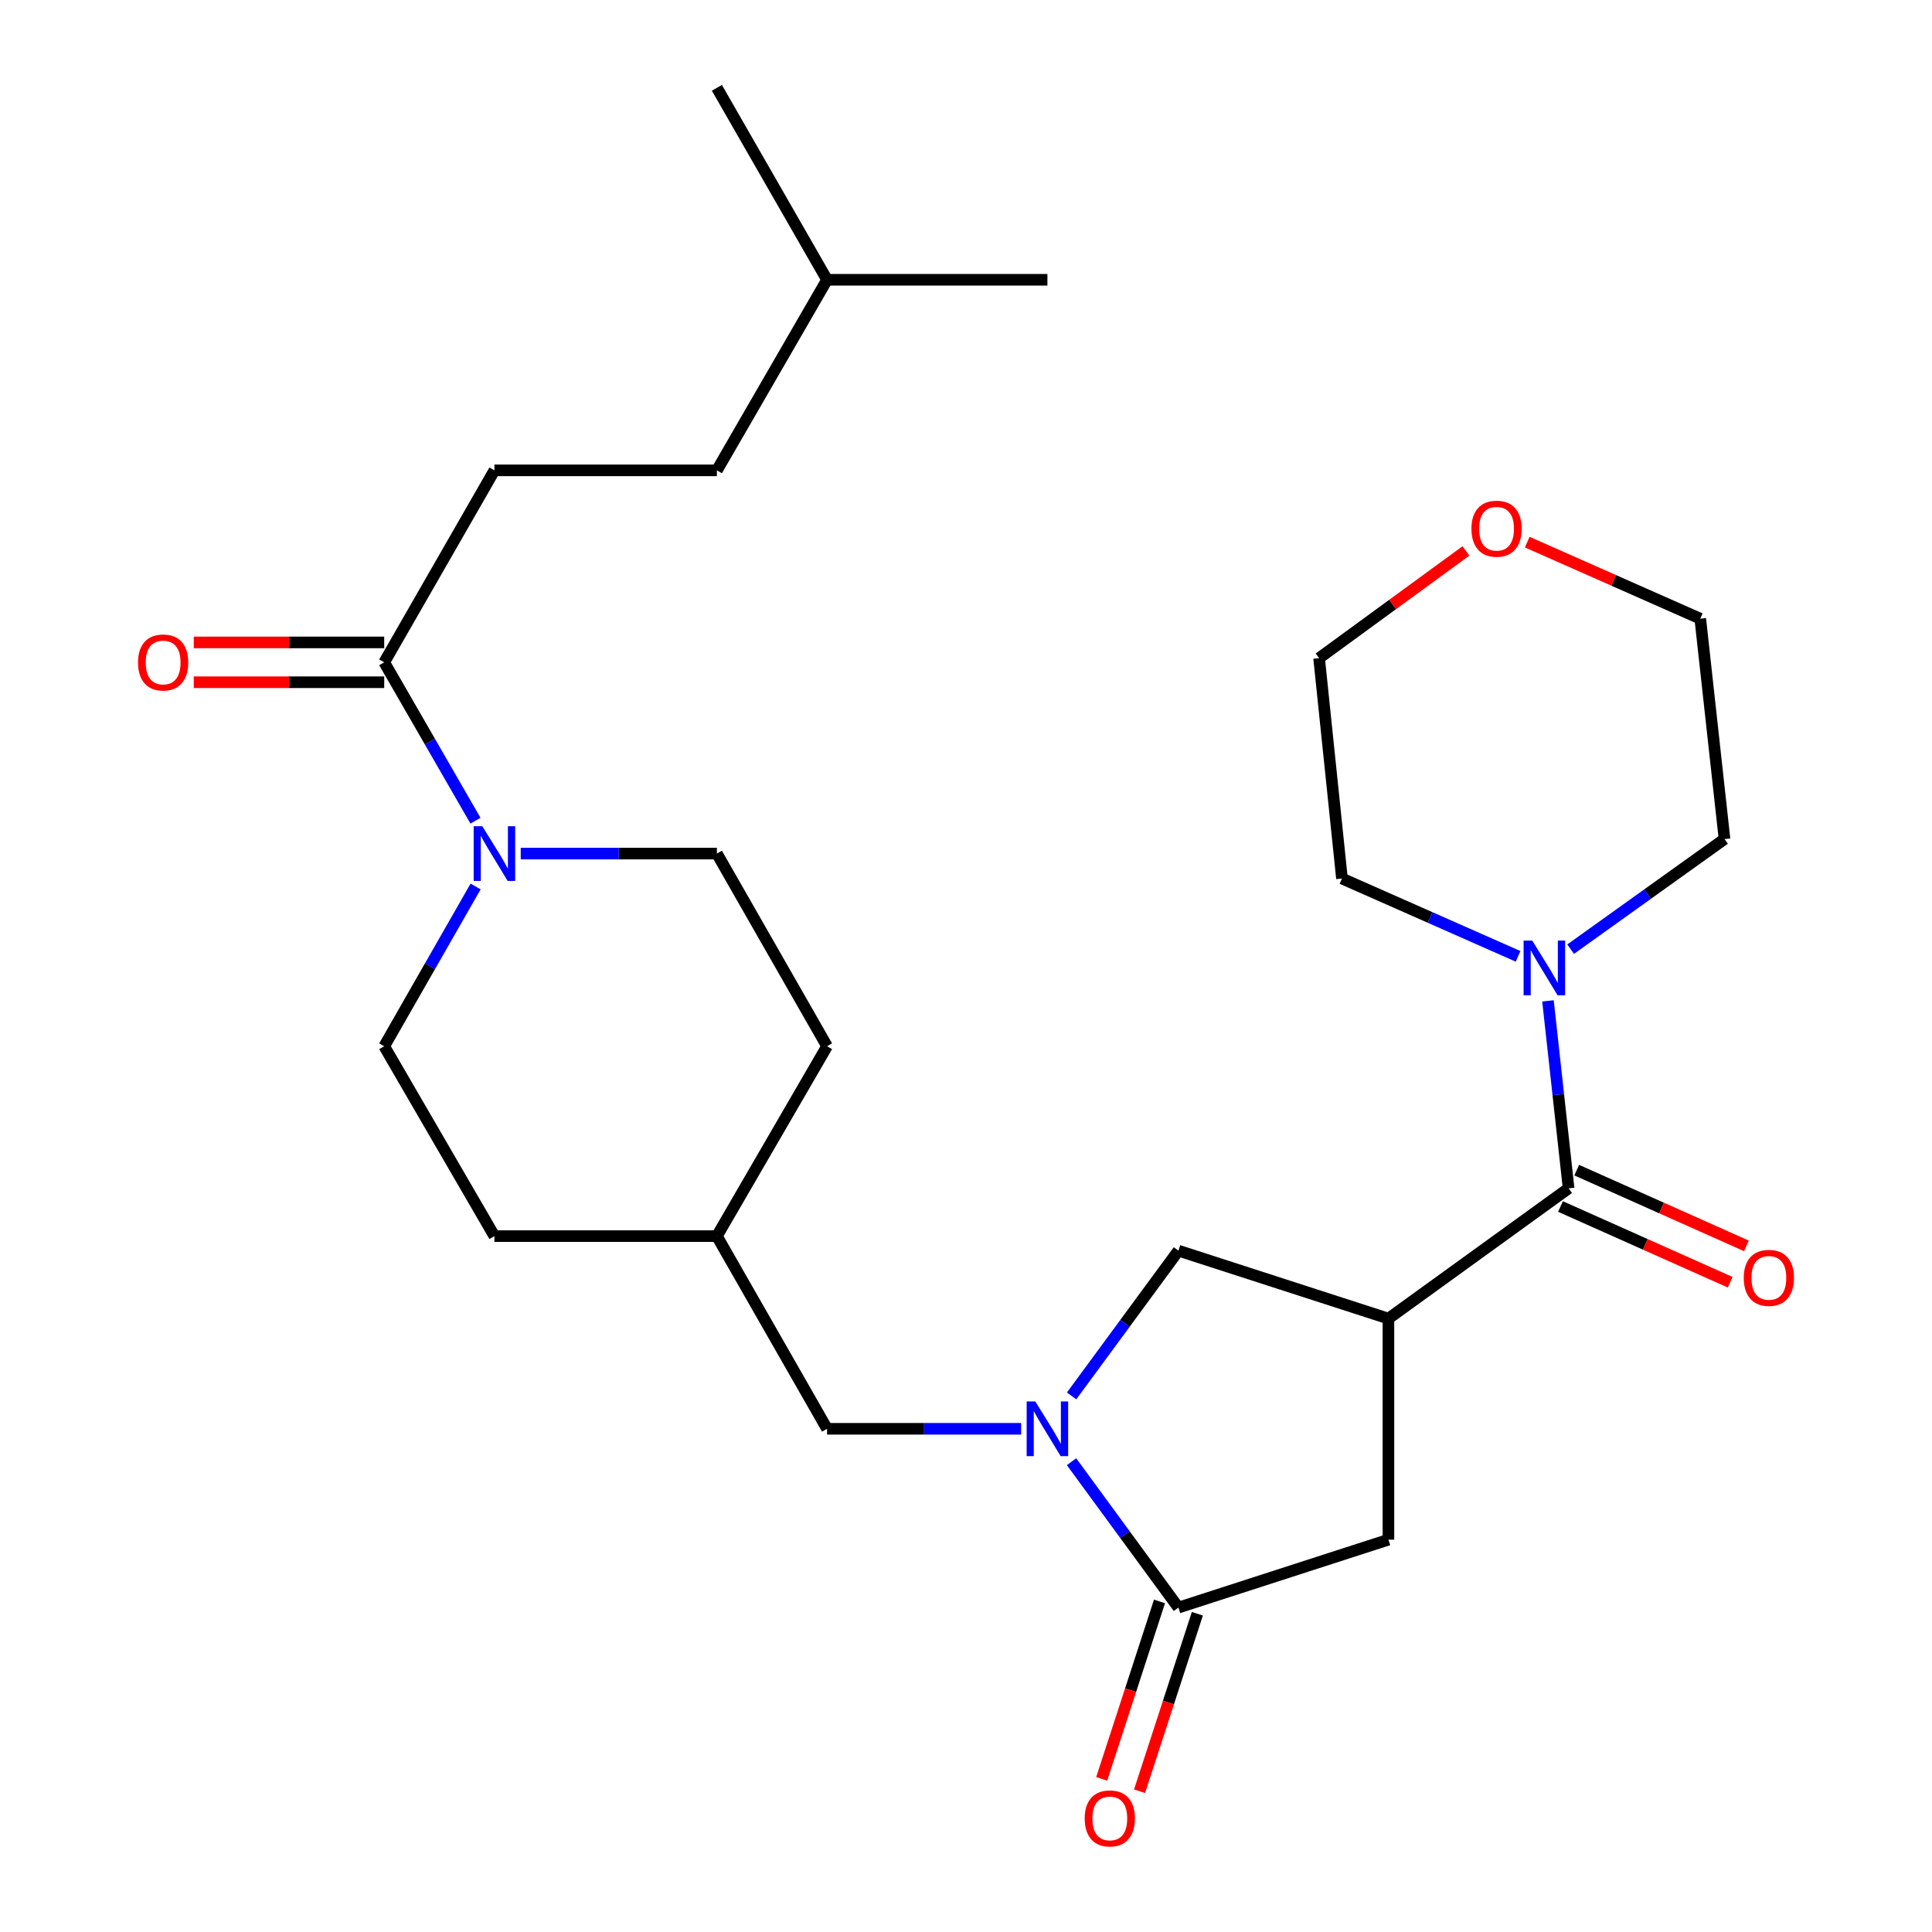 <?xml version='1.0' encoding='iso-8859-1'?>
<svg version='1.1' baseProfile='full'
              xmlns='http://www.w3.org/2000/svg'
                      xmlns:rdkit='http://www.rdkit.org/xml'
                      xmlns:xlink='http://www.w3.org/1999/xlink'
                  xml:space='preserve'
width='1000px' height='1000px' viewBox='0 0 1000 1000'>
<!-- END OF HEADER -->
<rect style='opacity:1.0;fill:#FFFFFF;stroke:none' width='1000' height='1000' x='0' y='0'> </rect>
<path class='bond-1' d='M 718.646,682.501 L 811.905,615.073' style='fill:none;fill-rule:evenodd;stroke:#000000;stroke-width:6px;stroke-linecap:butt;stroke-linejoin:miter;stroke-opacity:1' />
<path class='bond-4' d='M 718.646,682.501 L 609.953,647.35' style='fill:none;fill-rule:evenodd;stroke:#000000;stroke-width:6px;stroke-linecap:butt;stroke-linejoin:miter;stroke-opacity:1' />
<path class='bond-6' d='M 718.646,682.501 L 718.646,796.931' style='fill:none;fill-rule:evenodd;stroke:#000000;stroke-width:6px;stroke-linecap:butt;stroke-linejoin:miter;stroke-opacity:1' />
<path class='bond-0' d='M 554.656,722.523 L 582.305,684.936' style='fill:none;fill-rule:evenodd;stroke:#0000FF;stroke-width:6px;stroke-linecap:butt;stroke-linejoin:miter;stroke-opacity:1' />
<path class='bond-0' d='M 582.305,684.936 L 609.953,647.35' style='fill:none;fill-rule:evenodd;stroke:#000000;stroke-width:6px;stroke-linecap:butt;stroke-linejoin:miter;stroke-opacity:1' />
<path class='bond-8' d='M 528.544,739.544 L 478.314,739.544' style='fill:none;fill-rule:evenodd;stroke:#0000FF;stroke-width:6px;stroke-linecap:butt;stroke-linejoin:miter;stroke-opacity:1' />
<path class='bond-8' d='M 478.314,739.544 L 428.084,739.544' style='fill:none;fill-rule:evenodd;stroke:#000000;stroke-width:6px;stroke-linecap:butt;stroke-linejoin:miter;stroke-opacity:1' />
<path class='bond-27' d='M 554.615,756.572 L 582.284,794.327' style='fill:none;fill-rule:evenodd;stroke:#0000FF;stroke-width:6px;stroke-linecap:butt;stroke-linejoin:miter;stroke-opacity:1' />
<path class='bond-27' d='M 582.284,794.327 L 609.953,832.082' style='fill:none;fill-rule:evenodd;stroke:#000000;stroke-width:6px;stroke-linecap:butt;stroke-linejoin:miter;stroke-opacity:1' />
<path class='bond-5' d='M 811.905,615.073 L 806.568,566.561' style='fill:none;fill-rule:evenodd;stroke:#000000;stroke-width:6px;stroke-linecap:butt;stroke-linejoin:miter;stroke-opacity:1' />
<path class='bond-5' d='M 806.568,566.561 L 801.23,518.05' style='fill:none;fill-rule:evenodd;stroke:#0000FF;stroke-width:6px;stroke-linecap:butt;stroke-linejoin:miter;stroke-opacity:1' />
<path class='bond-9' d='M 807.705,624.483 L 851.614,644.082' style='fill:none;fill-rule:evenodd;stroke:#000000;stroke-width:6px;stroke-linecap:butt;stroke-linejoin:miter;stroke-opacity:1' />
<path class='bond-9' d='M 851.614,644.082 L 895.523,663.682' style='fill:none;fill-rule:evenodd;stroke:#FF0000;stroke-width:6px;stroke-linecap:butt;stroke-linejoin:miter;stroke-opacity:1' />
<path class='bond-9' d='M 816.106,605.663 L 860.014,625.263' style='fill:none;fill-rule:evenodd;stroke:#000000;stroke-width:6px;stroke-linecap:butt;stroke-linejoin:miter;stroke-opacity:1' />
<path class='bond-9' d='M 860.014,625.263 L 903.923,644.862' style='fill:none;fill-rule:evenodd;stroke:#FF0000;stroke-width:6px;stroke-linecap:butt;stroke-linejoin:miter;stroke-opacity:1' />
<path class='bond-2' d='M 609.953,832.082 L 718.646,796.931' style='fill:none;fill-rule:evenodd;stroke:#000000;stroke-width:6px;stroke-linecap:butt;stroke-linejoin:miter;stroke-opacity:1' />
<path class='bond-10' d='M 600.155,828.891 L 585.195,874.821' style='fill:none;fill-rule:evenodd;stroke:#000000;stroke-width:6px;stroke-linecap:butt;stroke-linejoin:miter;stroke-opacity:1' />
<path class='bond-10' d='M 585.195,874.821 L 570.235,920.752' style='fill:none;fill-rule:evenodd;stroke:#FF0000;stroke-width:6px;stroke-linecap:butt;stroke-linejoin:miter;stroke-opacity:1' />
<path class='bond-10' d='M 619.751,835.273 L 604.791,881.204' style='fill:none;fill-rule:evenodd;stroke:#000000;stroke-width:6px;stroke-linecap:butt;stroke-linejoin:miter;stroke-opacity:1' />
<path class='bond-10' d='M 604.791,881.204 L 589.832,927.134' style='fill:none;fill-rule:evenodd;stroke:#FF0000;stroke-width:6px;stroke-linecap:butt;stroke-linejoin:miter;stroke-opacity:1' />
<path class='bond-3' d='M 246.17,458.846 L 222.52,500.194' style='fill:none;fill-rule:evenodd;stroke:#0000FF;stroke-width:6px;stroke-linecap:butt;stroke-linejoin:miter;stroke-opacity:1' />
<path class='bond-3' d='M 222.52,500.194 L 198.869,541.542' style='fill:none;fill-rule:evenodd;stroke:#000000;stroke-width:6px;stroke-linecap:butt;stroke-linejoin:miter;stroke-opacity:1' />
<path class='bond-7' d='M 246.107,424.797 L 222.488,383.808' style='fill:none;fill-rule:evenodd;stroke:#0000FF;stroke-width:6px;stroke-linecap:butt;stroke-linejoin:miter;stroke-opacity:1' />
<path class='bond-7' d='M 222.488,383.808 L 198.869,342.818' style='fill:none;fill-rule:evenodd;stroke:#000000;stroke-width:6px;stroke-linecap:butt;stroke-linejoin:miter;stroke-opacity:1' />
<path class='bond-29' d='M 269.531,441.814 L 320.297,441.814' style='fill:none;fill-rule:evenodd;stroke:#0000FF;stroke-width:6px;stroke-linecap:butt;stroke-linejoin:miter;stroke-opacity:1' />
<path class='bond-29' d='M 320.297,441.814 L 371.063,441.814' style='fill:none;fill-rule:evenodd;stroke:#000000;stroke-width:6px;stroke-linecap:butt;stroke-linejoin:miter;stroke-opacity:1' />
<path class='bond-20' d='M 785.753,495.008 L 740.177,474.863' style='fill:none;fill-rule:evenodd;stroke:#0000FF;stroke-width:6px;stroke-linecap:butt;stroke-linejoin:miter;stroke-opacity:1' />
<path class='bond-20' d='M 740.177,474.863 L 694.602,454.718' style='fill:none;fill-rule:evenodd;stroke:#000000;stroke-width:6px;stroke-linecap:butt;stroke-linejoin:miter;stroke-opacity:1' />
<path class='bond-21' d='M 812.963,491.284 L 852.783,462.788' style='fill:none;fill-rule:evenodd;stroke:#0000FF;stroke-width:6px;stroke-linecap:butt;stroke-linejoin:miter;stroke-opacity:1' />
<path class='bond-21' d='M 852.783,462.788 L 892.604,434.291' style='fill:none;fill-rule:evenodd;stroke:#000000;stroke-width:6px;stroke-linecap:butt;stroke-linejoin:miter;stroke-opacity:1' />
<path class='bond-13' d='M 198.869,332.514 L 149.585,332.514' style='fill:none;fill-rule:evenodd;stroke:#000000;stroke-width:6px;stroke-linecap:butt;stroke-linejoin:miter;stroke-opacity:1' />
<path class='bond-13' d='M 149.585,332.514 L 100.3,332.514' style='fill:none;fill-rule:evenodd;stroke:#FF0000;stroke-width:6px;stroke-linecap:butt;stroke-linejoin:miter;stroke-opacity:1' />
<path class='bond-13' d='M 198.869,353.123 L 149.585,353.123' style='fill:none;fill-rule:evenodd;stroke:#000000;stroke-width:6px;stroke-linecap:butt;stroke-linejoin:miter;stroke-opacity:1' />
<path class='bond-13' d='M 149.585,353.123 L 100.3,353.123' style='fill:none;fill-rule:evenodd;stroke:#FF0000;stroke-width:6px;stroke-linecap:butt;stroke-linejoin:miter;stroke-opacity:1' />
<path class='bond-14' d='M 198.869,342.818 L 255.912,243.457' style='fill:none;fill-rule:evenodd;stroke:#000000;stroke-width:6px;stroke-linecap:butt;stroke-linejoin:miter;stroke-opacity:1' />
<path class='bond-16' d='M 428.084,739.544 L 371.063,639.816' style='fill:none;fill-rule:evenodd;stroke:#000000;stroke-width:6px;stroke-linecap:butt;stroke-linejoin:miter;stroke-opacity:1' />
<path class='bond-11' d='M 371.063,441.814 L 428.084,541.542' style='fill:none;fill-rule:evenodd;stroke:#000000;stroke-width:6px;stroke-linecap:butt;stroke-linejoin:miter;stroke-opacity:1' />
<path class='bond-12' d='M 198.869,541.542 L 255.912,639.816' style='fill:none;fill-rule:evenodd;stroke:#000000;stroke-width:6px;stroke-linecap:butt;stroke-linejoin:miter;stroke-opacity:1' />
<path class='bond-19' d='M 255.912,243.457 L 371.063,243.457' style='fill:none;fill-rule:evenodd;stroke:#000000;stroke-width:6px;stroke-linecap:butt;stroke-linejoin:miter;stroke-opacity:1' />
<path class='bond-15' d='M 790.496,280.608 L 835.275,300.418' style='fill:none;fill-rule:evenodd;stroke:#FF0000;stroke-width:6px;stroke-linecap:butt;stroke-linejoin:miter;stroke-opacity:1' />
<path class='bond-15' d='M 835.275,300.418 L 880.055,320.228' style='fill:none;fill-rule:evenodd;stroke:#000000;stroke-width:6px;stroke-linecap:butt;stroke-linejoin:miter;stroke-opacity:1' />
<path class='bond-28' d='M 758.77,285.153 L 720.766,312.909' style='fill:none;fill-rule:evenodd;stroke:#FF0000;stroke-width:6px;stroke-linecap:butt;stroke-linejoin:miter;stroke-opacity:1' />
<path class='bond-28' d='M 720.766,312.909 L 682.762,340.666' style='fill:none;fill-rule:evenodd;stroke:#000000;stroke-width:6px;stroke-linecap:butt;stroke-linejoin:miter;stroke-opacity:1' />
<path class='bond-17' d='M 371.063,639.816 L 428.084,541.542' style='fill:none;fill-rule:evenodd;stroke:#000000;stroke-width:6px;stroke-linecap:butt;stroke-linejoin:miter;stroke-opacity:1' />
<path class='bond-18' d='M 371.063,639.816 L 255.912,639.816' style='fill:none;fill-rule:evenodd;stroke:#000000;stroke-width:6px;stroke-linecap:butt;stroke-linejoin:miter;stroke-opacity:1' />
<path class='bond-24' d='M 371.063,243.457 L 428.084,144.816' style='fill:none;fill-rule:evenodd;stroke:#000000;stroke-width:6px;stroke-linecap:butt;stroke-linejoin:miter;stroke-opacity:1' />
<path class='bond-23' d='M 694.602,454.718 L 682.762,340.666' style='fill:none;fill-rule:evenodd;stroke:#000000;stroke-width:6px;stroke-linecap:butt;stroke-linejoin:miter;stroke-opacity:1' />
<path class='bond-22' d='M 892.604,434.291 L 880.055,320.228' style='fill:none;fill-rule:evenodd;stroke:#000000;stroke-width:6px;stroke-linecap:butt;stroke-linejoin:miter;stroke-opacity:1' />
<path class='bond-25' d='M 428.084,144.816 L 371.063,45.455' style='fill:none;fill-rule:evenodd;stroke:#000000;stroke-width:6px;stroke-linecap:butt;stroke-linejoin:miter;stroke-opacity:1' />
<path class='bond-26' d='M 428.084,144.816 L 542.135,144.816' style='fill:none;fill-rule:evenodd;stroke:#000000;stroke-width:6px;stroke-linecap:butt;stroke-linejoin:miter;stroke-opacity:1' />
<path  class='atom-1' d='M 535.875 725.384
L 545.155 740.384
Q 546.075 741.864, 547.555 744.544
Q 549.035 747.224, 549.115 747.384
L 549.115 725.384
L 552.875 725.384
L 552.875 753.704
L 548.995 753.704
L 539.035 737.304
Q 537.875 735.384, 536.635 733.184
Q 535.435 730.984, 535.075 730.304
L 535.075 753.704
L 531.395 753.704
L 531.395 725.384
L 535.875 725.384
' fill='#0000FF'/>
<path  class='atom-4' d='M 249.652 427.654
L 258.932 442.654
Q 259.852 444.134, 261.332 446.814
Q 262.812 449.494, 262.892 449.654
L 262.892 427.654
L 266.652 427.654
L 266.652 455.974
L 262.772 455.974
L 252.812 439.574
Q 251.652 437.654, 250.412 435.454
Q 249.212 433.254, 248.852 432.574
L 248.852 455.974
L 245.172 455.974
L 245.172 427.654
L 249.652 427.654
' fill='#0000FF'/>
<path  class='atom-6' d='M 793.096 486.861
L 802.376 501.861
Q 803.296 503.341, 804.776 506.021
Q 806.256 508.701, 806.336 508.861
L 806.336 486.861
L 810.096 486.861
L 810.096 515.181
L 806.216 515.181
L 796.256 498.781
Q 795.096 496.861, 793.856 494.661
Q 792.656 492.461, 792.296 491.781
L 792.296 515.181
L 788.616 515.181
L 788.616 486.861
L 793.096 486.861
' fill='#0000FF'/>
<path  class='atom-10' d='M 902.561 661.422
Q 902.561 654.622, 905.921 650.822
Q 909.281 647.022, 915.561 647.022
Q 921.841 647.022, 925.201 650.822
Q 928.561 654.622, 928.561 661.422
Q 928.561 668.302, 925.161 672.222
Q 921.761 676.102, 915.561 676.102
Q 909.321 676.102, 905.921 672.222
Q 902.561 668.342, 902.561 661.422
M 915.561 672.902
Q 919.881 672.902, 922.201 670.022
Q 924.561 667.102, 924.561 661.422
Q 924.561 655.862, 922.201 653.062
Q 919.881 650.222, 915.561 650.222
Q 911.241 650.222, 908.881 653.022
Q 906.561 655.822, 906.561 661.422
Q 906.561 667.142, 908.881 670.022
Q 911.241 672.902, 915.561 672.902
' fill='#FF0000'/>
<path  class='atom-11' d='M 561.435 941.21
Q 561.435 934.41, 564.795 930.61
Q 568.155 926.81, 574.435 926.81
Q 580.715 926.81, 584.075 930.61
Q 587.435 934.41, 587.435 941.21
Q 587.435 948.09, 584.035 952.01
Q 580.635 955.89, 574.435 955.89
Q 568.195 955.89, 564.795 952.01
Q 561.435 948.13, 561.435 941.21
M 574.435 952.69
Q 578.755 952.69, 581.075 949.81
Q 583.435 946.89, 583.435 941.21
Q 583.435 935.65, 581.075 932.85
Q 578.755 930.01, 574.435 930.01
Q 570.115 930.01, 567.755 932.81
Q 565.435 935.61, 565.435 941.21
Q 565.435 946.93, 567.755 949.81
Q 570.115 952.69, 574.435 952.69
' fill='#FF0000'/>
<path  class='atom-14' d='M 71.439 342.898
Q 71.439 336.098, 74.799 332.298
Q 78.159 328.498, 84.439 328.498
Q 90.719 328.498, 94.079 332.298
Q 97.439 336.098, 97.439 342.898
Q 97.439 349.778, 94.039 353.698
Q 90.639 357.578, 84.439 357.578
Q 78.199 357.578, 74.799 353.698
Q 71.439 349.818, 71.439 342.898
M 84.439 354.378
Q 88.759 354.378, 91.079 351.498
Q 93.439 348.578, 93.439 342.898
Q 93.439 337.338, 91.079 334.538
Q 88.759 331.698, 84.439 331.698
Q 80.119 331.698, 77.759 334.498
Q 75.439 337.298, 75.439 342.898
Q 75.439 348.618, 77.759 351.498
Q 80.119 354.378, 84.439 354.378
' fill='#FF0000'/>
<path  class='atom-16' d='M 761.613 273.661
Q 761.613 266.861, 764.973 263.061
Q 768.333 259.261, 774.613 259.261
Q 780.893 259.261, 784.253 263.061
Q 787.613 266.861, 787.613 273.661
Q 787.613 280.541, 784.213 284.461
Q 780.813 288.341, 774.613 288.341
Q 768.373 288.341, 764.973 284.461
Q 761.613 280.581, 761.613 273.661
M 774.613 285.141
Q 778.933 285.141, 781.253 282.261
Q 783.613 279.341, 783.613 273.661
Q 783.613 268.101, 781.253 265.301
Q 778.933 262.461, 774.613 262.461
Q 770.293 262.461, 767.933 265.261
Q 765.613 268.061, 765.613 273.661
Q 765.613 279.381, 767.933 282.261
Q 770.293 285.141, 774.613 285.141
' fill='#FF0000'/>
</svg>
